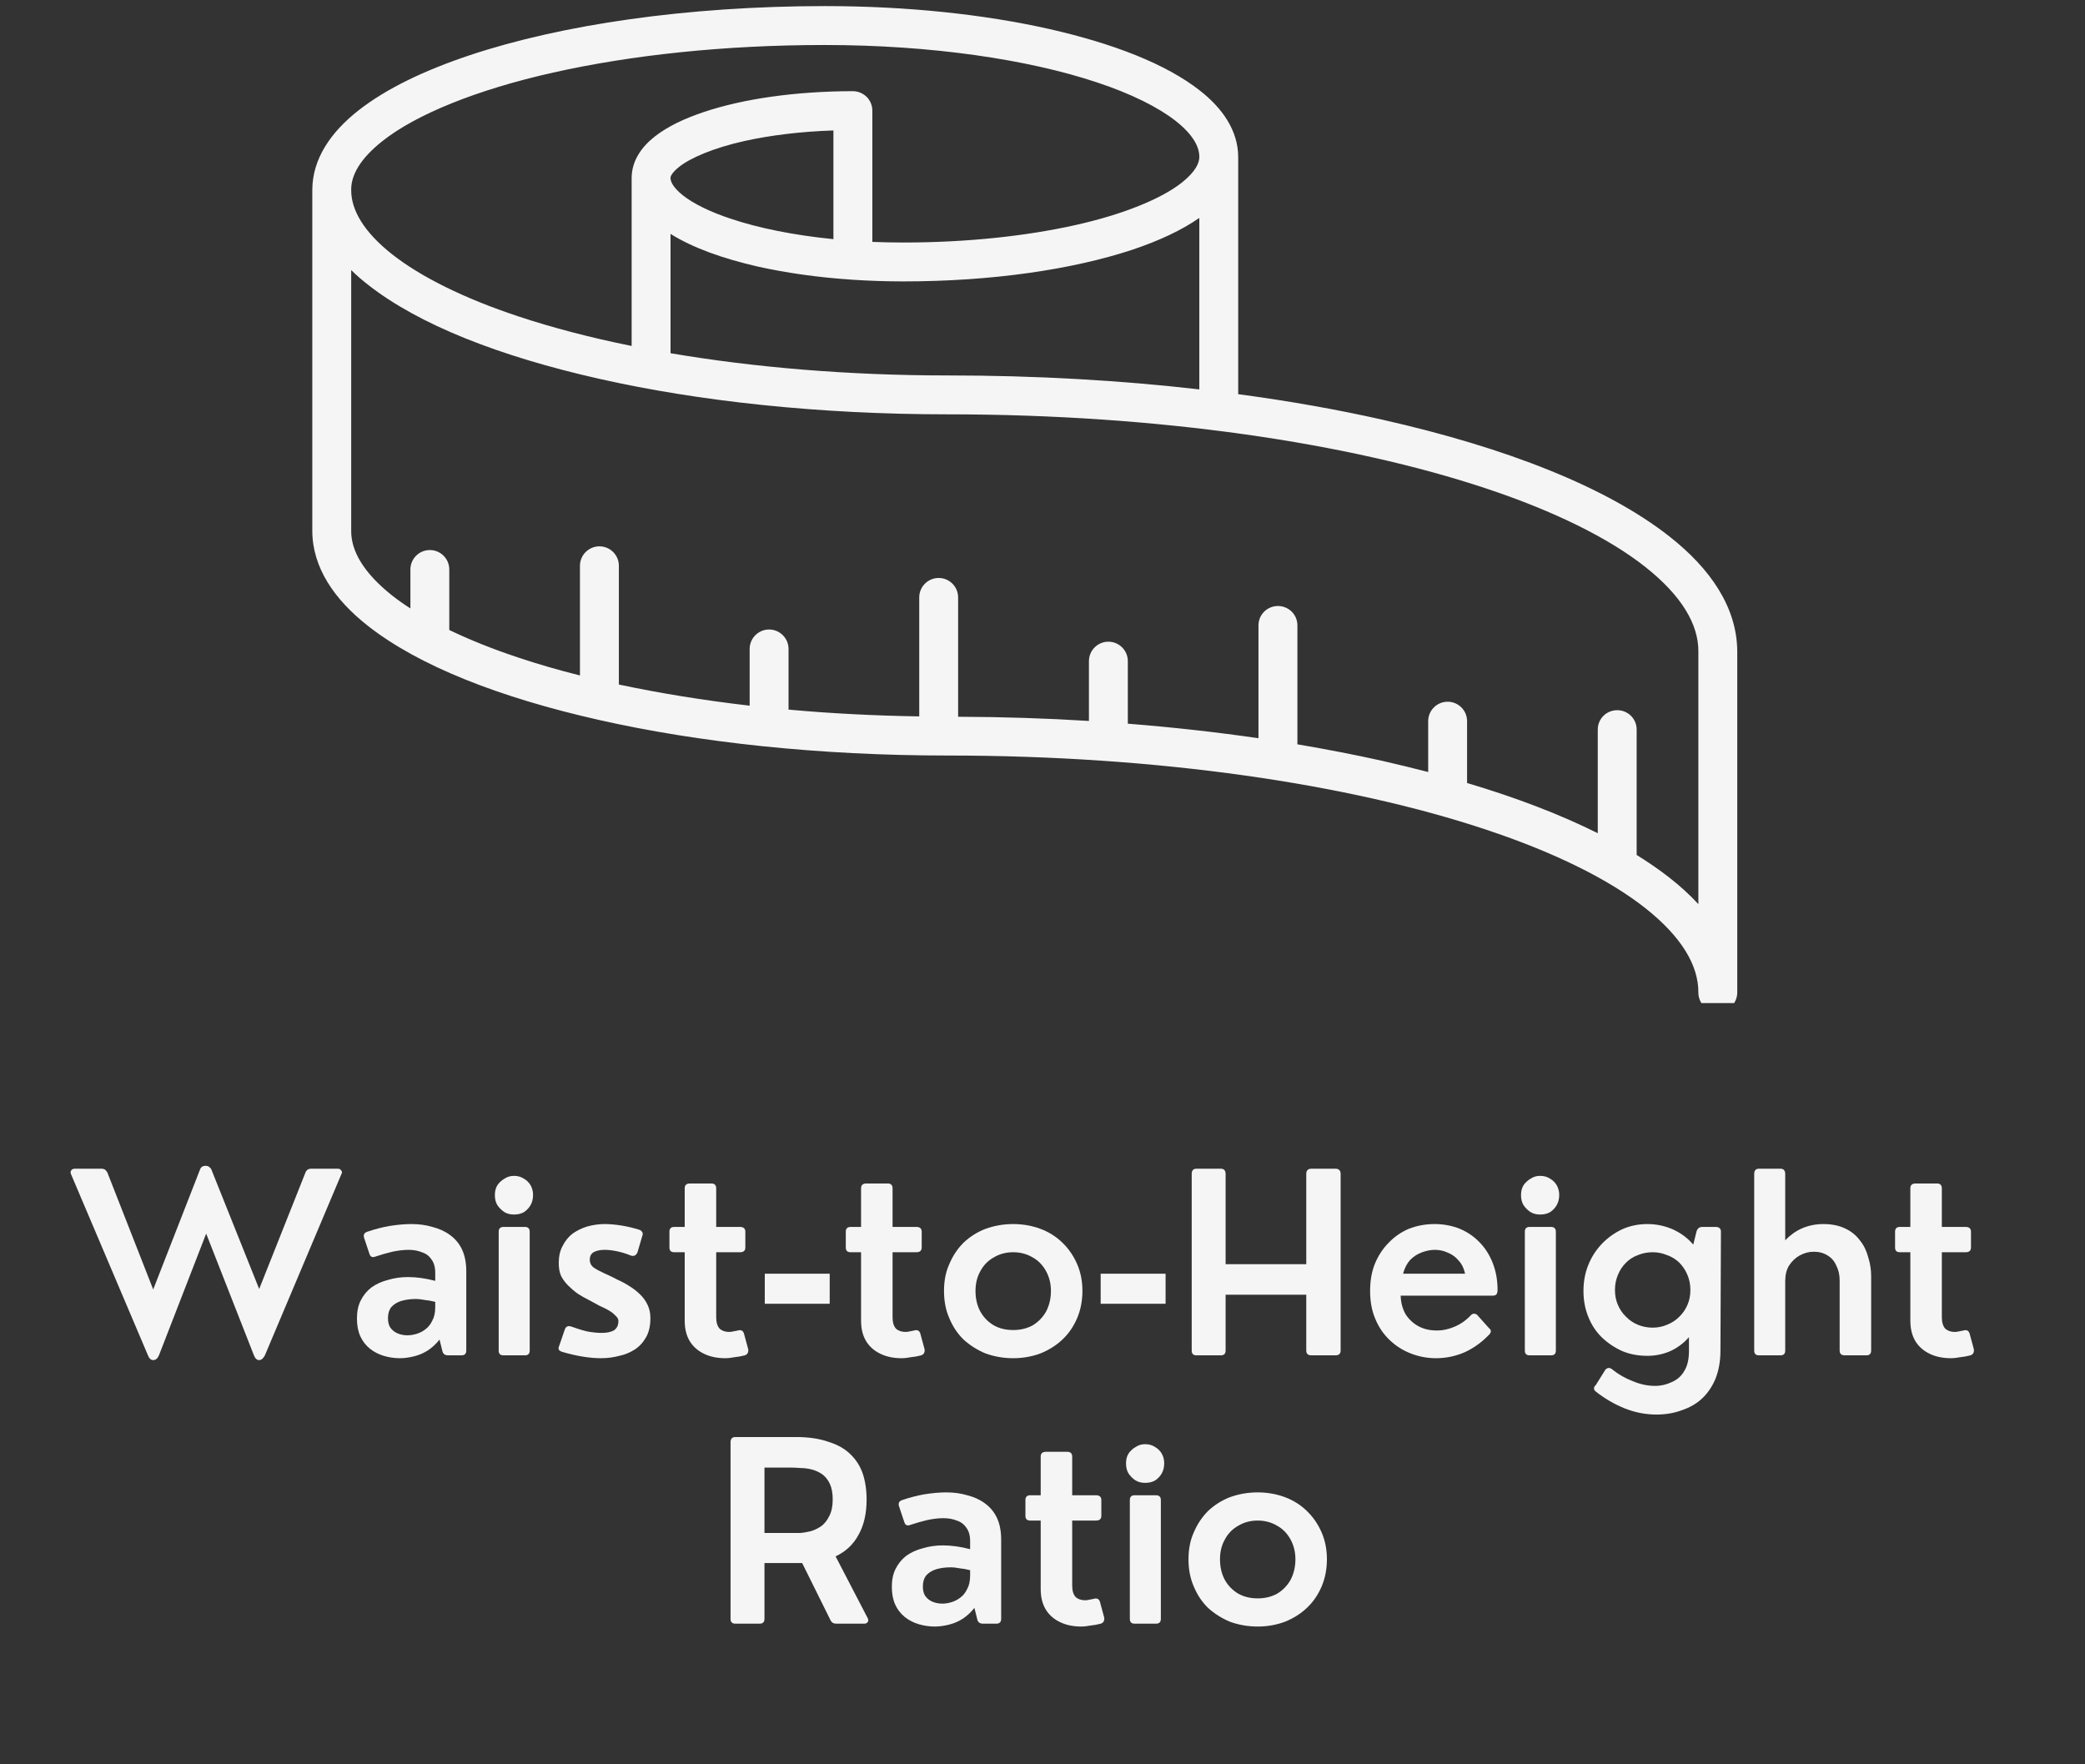 <svg xmlns="http://www.w3.org/2000/svg" xmlns:xlink="http://www.w3.org/1999/xlink" width="91" zoomAndPan="magnify" viewBox="0 0 68.25 57.75" height="77" preserveAspectRatio="xMidYMid meet" version="1.0"><rect x="0" y="0" width="68.25" height="57.75" fill="#333333" stroke="none"/><defs><g/><clipPath id="22a95a0952"><rect x="0" width="65" y="0" height="20"/></clipPath><clipPath id="64bf4378ee"><path d="M 10.223 0.199 L 56.867 0.199 L 56.867 32.832 L 10.223 32.832 Z M 10.223 0.199 " clip-rule="nonzero"/></clipPath></defs><g transform="matrix(1, 0, 0, 1, 1, 36)"><g clip-path="url(#22a95a0952)"><g fill="#f5f5f5" fill-opacity="1"><g transform="translate(1.187, 8.363)"><g><path d="M 8 -6.109 L 8.875 -6.109 C 8.926 -6.109 8.961 -6.086 8.984 -6.047 C 9.016 -6.016 9.016 -5.973 8.984 -5.922 L 6.484 0 C 6.43 0.102 6.367 0.156 6.297 0.156 C 6.223 0.156 6.164 0.102 6.125 0 L 4.562 -3.984 L 3.016 0 C 2.973 0.102 2.91 0.156 2.828 0.156 C 2.754 0.156 2.695 0.102 2.656 0 L 0.141 -5.922 C 0.117 -5.973 0.117 -6.016 0.141 -6.047 C 0.16 -6.086 0.203 -6.109 0.266 -6.109 L 1.141 -6.109 C 1.18 -6.109 1.219 -6.098 1.25 -6.078 C 1.281 -6.055 1.305 -6.023 1.328 -5.984 L 2.828 -2.156 L 4.359 -6.078 C 4.367 -6.109 4.383 -6.133 4.406 -6.156 C 4.438 -6.188 4.484 -6.203 4.547 -6.203 C 4.598 -6.203 4.641 -6.188 4.672 -6.156 C 4.703 -6.133 4.723 -6.109 4.734 -6.078 L 6.297 -2.172 L 7.812 -5.984 C 7.844 -6.066 7.906 -6.109 8 -6.109 Z M 8 -6.109 "/></g></g></g><g fill="#f5f5f5" fill-opacity="1"><g transform="translate(10.325, 8.363)"><g><path d="M 2.141 -4.297 C 2.391 -4.297 2.617 -4.266 2.828 -4.203 C 3.047 -4.148 3.238 -4.062 3.406 -3.938 C 3.57 -3.82 3.703 -3.664 3.797 -3.469 C 3.891 -3.27 3.938 -3.031 3.938 -2.75 L 3.938 -0.156 C 3.938 -0.051 3.883 0 3.781 0 L 3.344 0 C 3.238 0 3.176 -0.047 3.156 -0.141 L 3.062 -0.516 C 2.945 -0.367 2.816 -0.25 2.672 -0.156 C 2.535 -0.07 2.391 -0.008 2.234 0.031 C 2.078 0.07 1.922 0.094 1.766 0.094 C 1.578 0.094 1.398 0.066 1.234 0.016 C 1.066 -0.035 0.914 -0.113 0.781 -0.219 C 0.645 -0.332 0.539 -0.469 0.469 -0.625 C 0.395 -0.789 0.359 -0.984 0.359 -1.203 C 0.359 -1.43 0.398 -1.629 0.484 -1.797 C 0.566 -1.961 0.68 -2.102 0.828 -2.219 C 0.984 -2.332 1.164 -2.414 1.375 -2.469 C 1.582 -2.531 1.801 -2.562 2.031 -2.562 C 2.312 -2.562 2.609 -2.52 2.922 -2.438 L 2.922 -2.703 C 2.922 -2.891 2.879 -3.035 2.797 -3.141 C 2.723 -3.254 2.617 -3.332 2.484 -3.375 C 2.359 -3.426 2.211 -3.453 2.047 -3.453 C 1.879 -3.453 1.703 -3.43 1.516 -3.391 C 1.336 -3.348 1.156 -3.297 0.969 -3.234 C 0.863 -3.191 0.797 -3.223 0.766 -3.328 L 0.594 -3.844 C 0.562 -3.945 0.598 -4.016 0.703 -4.047 C 0.941 -4.129 1.18 -4.191 1.422 -4.234 C 1.672 -4.273 1.91 -4.297 2.141 -4.297 Z M 2.016 -0.656 C 2.109 -0.656 2.207 -0.672 2.312 -0.703 C 2.414 -0.734 2.516 -0.785 2.609 -0.859 C 2.703 -0.93 2.773 -1.023 2.828 -1.141 C 2.891 -1.254 2.922 -1.398 2.922 -1.578 L 2.922 -1.75 C 2.805 -1.781 2.691 -1.801 2.578 -1.812 C 2.473 -1.832 2.375 -1.844 2.281 -1.844 C 2.102 -1.844 1.945 -1.82 1.812 -1.781 C 1.676 -1.738 1.566 -1.672 1.484 -1.578 C 1.41 -1.484 1.375 -1.363 1.375 -1.219 C 1.375 -1.094 1.398 -0.988 1.453 -0.906 C 1.516 -0.82 1.594 -0.758 1.688 -0.719 C 1.789 -0.676 1.898 -0.656 2.016 -0.656 Z M 2.016 -0.656 "/></g></g></g><g fill="#f5f5f5" fill-opacity="1"><g transform="translate(14.777, 8.363)"><g><path d="M 1.047 -4.609 C 0.93 -4.609 0.828 -4.633 0.734 -4.688 C 0.641 -4.75 0.562 -4.828 0.5 -4.922 C 0.445 -5.016 0.422 -5.125 0.422 -5.25 C 0.422 -5.363 0.445 -5.469 0.5 -5.562 C 0.562 -5.656 0.641 -5.727 0.734 -5.781 C 0.828 -5.844 0.93 -5.875 1.047 -5.875 C 1.172 -5.875 1.281 -5.844 1.375 -5.781 C 1.469 -5.727 1.539 -5.656 1.594 -5.562 C 1.645 -5.469 1.672 -5.363 1.672 -5.25 C 1.672 -5.125 1.645 -5.016 1.594 -4.922 C 1.539 -4.828 1.469 -4.75 1.375 -4.688 C 1.281 -4.633 1.172 -4.609 1.047 -4.609 Z M 1.406 0 L 0.703 0 C 0.598 0 0.547 -0.051 0.547 -0.156 L 0.547 -4.047 C 0.547 -4.148 0.598 -4.203 0.703 -4.203 L 1.406 -4.203 C 1.508 -4.203 1.562 -4.148 1.562 -4.047 L 1.562 -0.156 C 1.562 -0.051 1.508 0 1.406 0 Z M 1.406 0 "/></g></g></g><g fill="#f5f5f5" fill-opacity="1"><g transform="translate(16.899, 8.363)"><g><path d="M 1.781 0.094 C 1.395 0.094 0.973 0.023 0.516 -0.109 C 0.453 -0.129 0.41 -0.156 0.391 -0.188 C 0.379 -0.227 0.383 -0.27 0.406 -0.312 L 0.594 -0.859 C 0.633 -0.953 0.707 -0.977 0.812 -0.938 C 0.988 -0.875 1.16 -0.82 1.328 -0.781 C 1.504 -0.75 1.66 -0.734 1.797 -0.734 C 1.953 -0.734 2.082 -0.758 2.188 -0.812 C 2.289 -0.875 2.344 -0.977 2.344 -1.125 C 2.344 -1.188 2.312 -1.242 2.25 -1.297 C 2.195 -1.359 2.125 -1.414 2.031 -1.469 C 1.945 -1.52 1.844 -1.57 1.719 -1.625 C 1.602 -1.688 1.488 -1.75 1.375 -1.812 C 1.25 -1.875 1.129 -1.941 1.016 -2.016 C 0.898 -2.098 0.797 -2.188 0.703 -2.281 C 0.609 -2.375 0.531 -2.477 0.469 -2.594 C 0.414 -2.719 0.391 -2.859 0.391 -3.016 C 0.391 -3.234 0.43 -3.422 0.516 -3.578 C 0.598 -3.742 0.707 -3.879 0.844 -3.984 C 0.988 -4.086 1.148 -4.164 1.328 -4.219 C 1.516 -4.27 1.703 -4.297 1.891 -4.297 C 2.055 -4.297 2.238 -4.281 2.438 -4.25 C 2.633 -4.219 2.832 -4.172 3.031 -4.109 C 3.07 -4.098 3.102 -4.07 3.125 -4.031 C 3.145 -4 3.145 -3.957 3.125 -3.906 L 2.969 -3.375 C 2.926 -3.27 2.852 -3.234 2.75 -3.266 C 2.602 -3.328 2.453 -3.375 2.297 -3.406 C 2.148 -3.438 2.016 -3.453 1.891 -3.453 C 1.742 -3.453 1.625 -3.426 1.531 -3.375 C 1.445 -3.32 1.406 -3.238 1.406 -3.125 C 1.406 -3.031 1.445 -2.945 1.531 -2.875 C 1.625 -2.812 1.738 -2.75 1.875 -2.688 C 2.02 -2.625 2.172 -2.551 2.328 -2.469 C 2.453 -2.414 2.578 -2.348 2.703 -2.266 C 2.828 -2.191 2.941 -2.102 3.047 -2 C 3.148 -1.906 3.234 -1.789 3.297 -1.656 C 3.359 -1.531 3.391 -1.383 3.391 -1.219 C 3.391 -0.969 3.344 -0.758 3.25 -0.594 C 3.156 -0.426 3.031 -0.289 2.875 -0.188 C 2.727 -0.094 2.562 -0.023 2.375 0.016 C 2.188 0.066 1.988 0.094 1.781 0.094 Z M 1.781 0.094 "/></g></g></g><g fill="#f5f5f5" fill-opacity="1"><g transform="translate(20.632, 8.363)"><g><path d="M 2.109 0.094 C 1.848 0.094 1.617 0.047 1.422 -0.047 C 1.223 -0.141 1.066 -0.273 0.953 -0.453 C 0.836 -0.641 0.781 -0.867 0.781 -1.141 L 0.781 -3.375 L 0.438 -3.375 C 0.332 -3.375 0.281 -3.426 0.281 -3.531 L 0.281 -4.047 C 0.281 -4.148 0.332 -4.203 0.438 -4.203 L 0.781 -4.203 L 0.781 -5.469 C 0.781 -5.57 0.836 -5.625 0.953 -5.625 L 1.656 -5.625 C 1.758 -5.625 1.812 -5.57 1.812 -5.469 L 1.812 -4.203 L 2.594 -4.203 C 2.707 -4.203 2.766 -4.148 2.766 -4.047 L 2.766 -3.531 C 2.766 -3.426 2.707 -3.375 2.594 -3.375 L 1.812 -3.375 L 1.812 -1.25 C 1.812 -1.082 1.848 -0.957 1.922 -0.875 C 2.004 -0.801 2.109 -0.766 2.234 -0.766 C 2.273 -0.766 2.316 -0.77 2.359 -0.781 C 2.41 -0.789 2.461 -0.801 2.516 -0.812 C 2.617 -0.844 2.688 -0.812 2.719 -0.719 L 2.859 -0.203 C 2.867 -0.16 2.863 -0.117 2.844 -0.078 C 2.832 -0.047 2.801 -0.02 2.75 0 C 2.633 0.031 2.52 0.051 2.406 0.062 C 2.301 0.082 2.203 0.094 2.109 0.094 Z M 2.109 0.094 "/></g></g></g><g fill="#f5f5f5" fill-opacity="1"><g transform="translate(23.784, 8.363)"><g><path d="M 0.25 -1.688 L 0.25 -2.672 L 2.375 -2.672 L 2.375 -1.688 Z M 0.25 -1.688 "/></g></g></g><g fill="#f5f5f5" fill-opacity="1"><g transform="translate(26.405, 8.363)"><g><path d="M 2.109 0.094 C 1.848 0.094 1.617 0.047 1.422 -0.047 C 1.223 -0.141 1.066 -0.273 0.953 -0.453 C 0.836 -0.641 0.781 -0.867 0.781 -1.141 L 0.781 -3.375 L 0.438 -3.375 C 0.332 -3.375 0.281 -3.426 0.281 -3.531 L 0.281 -4.047 C 0.281 -4.148 0.332 -4.203 0.438 -4.203 L 0.781 -4.203 L 0.781 -5.469 C 0.781 -5.57 0.836 -5.625 0.953 -5.625 L 1.656 -5.625 C 1.758 -5.625 1.812 -5.57 1.812 -5.469 L 1.812 -4.203 L 2.594 -4.203 C 2.707 -4.203 2.766 -4.148 2.766 -4.047 L 2.766 -3.531 C 2.766 -3.426 2.707 -3.375 2.594 -3.375 L 1.812 -3.375 L 1.812 -1.25 C 1.812 -1.082 1.848 -0.957 1.922 -0.875 C 2.004 -0.801 2.109 -0.766 2.234 -0.766 C 2.273 -0.766 2.316 -0.77 2.359 -0.781 C 2.41 -0.789 2.461 -0.801 2.516 -0.812 C 2.617 -0.844 2.688 -0.812 2.719 -0.719 L 2.859 -0.203 C 2.867 -0.16 2.863 -0.117 2.844 -0.078 C 2.832 -0.047 2.801 -0.02 2.75 0 C 2.633 0.031 2.52 0.051 2.406 0.062 C 2.301 0.082 2.203 0.094 2.109 0.094 Z M 2.109 0.094 "/></g></g></g><g fill="#f5f5f5" fill-opacity="1"><g transform="translate(29.557, 8.363)"><g><path d="M 2.609 0.094 C 2.285 0.094 1.984 0.039 1.703 -0.062 C 1.43 -0.176 1.191 -0.328 0.984 -0.516 C 0.785 -0.711 0.629 -0.945 0.516 -1.219 C 0.398 -1.488 0.344 -1.785 0.344 -2.109 C 0.344 -2.43 0.398 -2.723 0.516 -2.984 C 0.629 -3.254 0.785 -3.488 0.984 -3.688 C 1.191 -3.883 1.43 -4.035 1.703 -4.141 C 1.984 -4.242 2.285 -4.297 2.609 -4.297 C 2.93 -4.297 3.227 -4.242 3.5 -4.141 C 3.781 -4.035 4.02 -3.883 4.219 -3.688 C 4.426 -3.488 4.586 -3.254 4.703 -2.984 C 4.816 -2.723 4.875 -2.43 4.875 -2.109 C 4.875 -1.785 4.816 -1.488 4.703 -1.219 C 4.586 -0.945 4.426 -0.711 4.219 -0.516 C 4.02 -0.328 3.781 -0.176 3.5 -0.062 C 3.227 0.039 2.93 0.094 2.609 0.094 Z M 2.609 -0.828 C 2.848 -0.828 3.062 -0.879 3.25 -0.984 C 3.438 -1.098 3.582 -1.25 3.688 -1.438 C 3.789 -1.633 3.844 -1.859 3.844 -2.109 C 3.844 -2.348 3.789 -2.562 3.688 -2.75 C 3.582 -2.945 3.438 -3.098 3.25 -3.203 C 3.062 -3.316 2.848 -3.375 2.609 -3.375 C 2.367 -3.375 2.156 -3.316 1.969 -3.203 C 1.781 -3.098 1.633 -2.945 1.531 -2.75 C 1.426 -2.562 1.375 -2.348 1.375 -2.109 C 1.375 -1.859 1.426 -1.633 1.531 -1.438 C 1.633 -1.25 1.781 -1.098 1.969 -0.984 C 2.156 -0.879 2.367 -0.828 2.609 -0.828 Z M 2.609 -0.828 "/></g></g></g><g fill="#f5f5f5" fill-opacity="1"><g transform="translate(34.779, 8.363)"><g><path d="M 0.25 -1.688 L 0.25 -2.672 L 2.375 -2.672 L 2.375 -1.688 Z M 0.25 -1.688 "/></g></g></g><g fill="#f5f5f5" fill-opacity="1"><g transform="translate(37.4, 8.363)"><g><path d="M 1.562 0 L 0.766 0 C 0.66 0 0.609 -0.051 0.609 -0.156 L 0.609 -5.938 C 0.609 -6.051 0.66 -6.109 0.766 -6.109 L 1.562 -6.109 C 1.664 -6.109 1.719 -6.051 1.719 -5.938 L 1.719 -2.984 L 4.359 -2.984 L 4.359 -5.938 C 4.359 -6.051 4.414 -6.109 4.531 -6.109 L 5.312 -6.109 C 5.426 -6.109 5.484 -6.051 5.484 -5.938 L 5.484 -0.156 C 5.484 -0.051 5.426 0 5.312 0 L 4.531 0 C 4.414 0 4.359 -0.051 4.359 -0.156 L 4.359 -1.984 L 1.719 -1.984 L 1.719 -0.156 C 1.719 -0.051 1.664 0 1.562 0 Z M 1.562 0 "/></g></g></g><g fill="#f5f5f5" fill-opacity="1"><g transform="translate(43.49, 8.363)"><g><path d="M 2.469 -4.297 C 2.77 -4.297 3.047 -4.242 3.297 -4.141 C 3.547 -4.035 3.758 -3.891 3.938 -3.703 C 4.125 -3.516 4.27 -3.285 4.375 -3.016 C 4.477 -2.754 4.531 -2.461 4.531 -2.141 C 4.531 -2.066 4.516 -2.016 4.484 -1.984 C 4.453 -1.961 4.41 -1.953 4.359 -1.953 L 1.359 -1.953 C 1.367 -1.711 1.426 -1.504 1.531 -1.328 C 1.645 -1.16 1.789 -1.031 1.969 -0.938 C 2.145 -0.852 2.336 -0.812 2.547 -0.812 C 2.734 -0.812 2.926 -0.852 3.125 -0.938 C 3.32 -1.02 3.5 -1.145 3.656 -1.312 C 3.719 -1.375 3.785 -1.379 3.859 -1.328 L 4.25 -0.891 C 4.332 -0.828 4.332 -0.754 4.25 -0.672 C 4.008 -0.422 3.738 -0.227 3.438 -0.094 C 3.145 0.031 2.836 0.094 2.516 0.094 C 2.223 0.094 1.945 0.039 1.688 -0.062 C 1.426 -0.164 1.195 -0.312 1 -0.5 C 0.801 -0.688 0.645 -0.914 0.531 -1.188 C 0.414 -1.457 0.359 -1.766 0.359 -2.109 C 0.359 -2.441 0.41 -2.738 0.516 -3 C 0.629 -3.27 0.781 -3.5 0.969 -3.688 C 1.156 -3.883 1.375 -4.035 1.625 -4.141 C 1.883 -4.242 2.164 -4.297 2.469 -4.297 Z M 2.484 -3.453 C 2.348 -3.453 2.207 -3.426 2.062 -3.375 C 1.914 -3.32 1.785 -3.238 1.672 -3.125 C 1.566 -3.008 1.488 -2.859 1.438 -2.672 L 3.469 -2.672 C 3.426 -2.859 3.352 -3.004 3.25 -3.109 C 3.156 -3.223 3.039 -3.305 2.906 -3.359 C 2.77 -3.422 2.629 -3.453 2.484 -3.453 Z M 2.484 -3.453 "/></g></g></g><g fill="#f5f5f5" fill-opacity="1"><g transform="translate(48.367, 8.363)"><g><path d="M 1.047 -4.609 C 0.93 -4.609 0.828 -4.633 0.734 -4.688 C 0.641 -4.75 0.562 -4.828 0.5 -4.922 C 0.445 -5.016 0.422 -5.125 0.422 -5.25 C 0.422 -5.363 0.445 -5.469 0.5 -5.562 C 0.562 -5.656 0.641 -5.727 0.734 -5.781 C 0.828 -5.844 0.93 -5.875 1.047 -5.875 C 1.172 -5.875 1.281 -5.844 1.375 -5.781 C 1.469 -5.727 1.539 -5.656 1.594 -5.562 C 1.645 -5.469 1.672 -5.363 1.672 -5.25 C 1.672 -5.125 1.645 -5.016 1.594 -4.922 C 1.539 -4.828 1.469 -4.75 1.375 -4.688 C 1.281 -4.633 1.172 -4.609 1.047 -4.609 Z M 1.406 0 L 0.703 0 C 0.598 0 0.547 -0.051 0.547 -0.156 L 0.547 -4.047 C 0.547 -4.148 0.598 -4.203 0.703 -4.203 L 1.406 -4.203 C 1.508 -4.203 1.562 -4.148 1.562 -4.047 L 1.562 -0.156 C 1.562 -0.051 1.508 0 1.406 0 Z M 1.406 0 "/></g></g></g><g fill="#f5f5f5" fill-opacity="1"><g transform="translate(50.489, 8.363)"><g><path d="M 4.234 -4.203 L 4.672 -4.203 C 4.785 -4.203 4.844 -4.148 4.844 -4.047 L 4.828 -0.156 C 4.828 0.188 4.773 0.488 4.672 0.75 C 4.566 1.008 4.422 1.227 4.234 1.406 C 4.047 1.582 3.82 1.711 3.562 1.797 C 3.312 1.891 3.035 1.938 2.734 1.938 C 2.367 1.938 2.02 1.867 1.688 1.734 C 1.352 1.598 1.039 1.414 0.75 1.188 C 0.707 1.156 0.688 1.117 0.688 1.078 C 0.688 1.047 0.707 1.008 0.75 0.969 L 1.062 0.469 C 1.133 0.395 1.211 0.395 1.297 0.469 C 1.492 0.625 1.711 0.75 1.953 0.844 C 2.191 0.945 2.438 1 2.688 1 C 2.883 1 3.066 0.957 3.234 0.875 C 3.41 0.801 3.547 0.68 3.641 0.516 C 3.742 0.359 3.797 0.141 3.797 -0.141 L 3.797 -0.594 C 3.609 -0.383 3.395 -0.227 3.156 -0.125 C 2.926 -0.031 2.688 0.016 2.438 0.016 C 2.133 0.016 1.859 -0.035 1.609 -0.141 C 1.359 -0.254 1.133 -0.406 0.938 -0.594 C 0.75 -0.781 0.602 -1.004 0.5 -1.266 C 0.395 -1.523 0.344 -1.805 0.344 -2.109 C 0.344 -2.41 0.395 -2.691 0.5 -2.953 C 0.602 -3.211 0.75 -3.441 0.938 -3.641 C 1.133 -3.848 1.359 -4.008 1.609 -4.125 C 1.859 -4.238 2.133 -4.297 2.438 -4.297 C 2.727 -4.297 3.004 -4.238 3.266 -4.125 C 3.523 -4.008 3.75 -3.844 3.938 -3.625 L 4.047 -4.062 C 4.078 -4.156 4.141 -4.203 4.234 -4.203 Z M 2.609 -0.906 C 2.773 -0.906 2.93 -0.938 3.078 -1 C 3.234 -1.062 3.367 -1.148 3.484 -1.266 C 3.598 -1.379 3.688 -1.508 3.75 -1.656 C 3.812 -1.801 3.844 -1.961 3.844 -2.141 C 3.844 -2.316 3.812 -2.477 3.75 -2.625 C 3.688 -2.781 3.598 -2.914 3.484 -3.031 C 3.367 -3.145 3.234 -3.227 3.078 -3.281 C 2.93 -3.344 2.773 -3.375 2.609 -3.375 C 2.441 -3.375 2.281 -3.344 2.125 -3.281 C 1.977 -3.227 1.848 -3.145 1.734 -3.031 C 1.617 -2.914 1.531 -2.781 1.469 -2.625 C 1.406 -2.477 1.375 -2.316 1.375 -2.141 C 1.375 -1.961 1.406 -1.801 1.469 -1.656 C 1.531 -1.508 1.617 -1.379 1.734 -1.266 C 1.848 -1.148 1.977 -1.062 2.125 -1 C 2.281 -0.938 2.441 -0.906 2.609 -0.906 Z M 2.609 -0.906 "/></g></g></g><g fill="#f5f5f5" fill-opacity="1"><g transform="translate(55.875, 8.363)"><g><path d="M 1.406 0 L 0.703 0 C 0.598 0 0.547 -0.051 0.547 -0.156 L 0.547 -5.938 C 0.547 -6.051 0.598 -6.109 0.703 -6.109 L 1.406 -6.109 C 1.508 -6.109 1.562 -6.051 1.562 -5.938 L 1.562 -3.766 C 1.719 -3.93 1.898 -4.062 2.109 -4.156 C 2.328 -4.25 2.562 -4.297 2.812 -4.297 C 3.102 -4.297 3.348 -4.242 3.547 -4.141 C 3.742 -4.047 3.898 -3.914 4.016 -3.75 C 4.141 -3.594 4.227 -3.41 4.281 -3.203 C 4.344 -3.004 4.375 -2.801 4.375 -2.594 L 4.375 -0.156 C 4.375 -0.051 4.32 0 4.219 0 L 3.516 0 C 3.398 0 3.344 -0.051 3.344 -0.156 L 3.344 -2.453 C 3.344 -2.641 3.305 -2.801 3.234 -2.938 C 3.172 -3.082 3.078 -3.191 2.953 -3.266 C 2.828 -3.348 2.676 -3.391 2.5 -3.391 C 2.332 -3.391 2.176 -3.348 2.031 -3.266 C 1.895 -3.191 1.781 -3.082 1.688 -2.938 C 1.602 -2.801 1.562 -2.629 1.562 -2.422 L 1.562 -0.156 C 1.562 -0.051 1.508 0 1.406 0 Z M 1.406 0 "/></g></g></g><g fill="#f5f5f5" fill-opacity="1"><g transform="translate(60.752, 8.363)"><g><path d="M 2.109 0.094 C 1.848 0.094 1.617 0.047 1.422 -0.047 C 1.223 -0.141 1.066 -0.273 0.953 -0.453 C 0.836 -0.641 0.781 -0.867 0.781 -1.141 L 0.781 -3.375 L 0.438 -3.375 C 0.332 -3.375 0.281 -3.426 0.281 -3.531 L 0.281 -4.047 C 0.281 -4.148 0.332 -4.203 0.438 -4.203 L 0.781 -4.203 L 0.781 -5.469 C 0.781 -5.57 0.836 -5.625 0.953 -5.625 L 1.656 -5.625 C 1.758 -5.625 1.812 -5.57 1.812 -5.469 L 1.812 -4.203 L 2.594 -4.203 C 2.707 -4.203 2.766 -4.148 2.766 -4.047 L 2.766 -3.531 C 2.766 -3.426 2.707 -3.375 2.594 -3.375 L 1.812 -3.375 L 1.812 -1.25 C 1.812 -1.082 1.848 -0.957 1.922 -0.875 C 2.004 -0.801 2.109 -0.766 2.234 -0.766 C 2.273 -0.766 2.316 -0.77 2.359 -0.781 C 2.41 -0.789 2.461 -0.801 2.516 -0.812 C 2.617 -0.844 2.688 -0.812 2.719 -0.719 L 2.859 -0.203 C 2.867 -0.16 2.863 -0.117 2.844 -0.078 C 2.832 -0.047 2.801 -0.02 2.75 0 C 2.633 0.031 2.52 0.051 2.406 0.062 C 2.301 0.082 2.203 0.094 2.109 0.094 Z M 2.109 0.094 "/></g></g></g><g fill="#f5f5f5" fill-opacity="1"><g transform="translate(22.305, 17.146)"><g><path d="M 4.047 -2.203 L 5.094 -0.188 C 5.125 -0.133 5.125 -0.086 5.094 -0.047 C 5.07 -0.016 5.035 0 4.984 0 L 4.062 0 C 3.977 0 3.914 -0.039 3.875 -0.125 L 2.953 -1.984 L 1.719 -1.984 L 1.719 -0.156 C 1.719 -0.051 1.664 0 1.562 0 L 0.766 0 C 0.66 0 0.609 -0.051 0.609 -0.156 L 0.609 -5.938 C 0.609 -6.051 0.66 -6.109 0.766 -6.109 L 2.75 -6.109 C 3.164 -6.109 3.52 -6.055 3.812 -5.953 C 4.113 -5.859 4.352 -5.723 4.531 -5.547 C 4.719 -5.367 4.852 -5.156 4.938 -4.906 C 5.02 -4.656 5.062 -4.375 5.062 -4.062 C 5.062 -3.602 4.973 -3.219 4.797 -2.906 C 4.629 -2.594 4.379 -2.359 4.047 -2.203 Z M 1.719 -5.109 L 1.719 -2.969 L 2.609 -2.969 C 2.68 -2.969 2.773 -2.969 2.891 -2.969 C 3.004 -2.977 3.125 -3 3.25 -3.031 C 3.375 -3.07 3.488 -3.129 3.594 -3.203 C 3.695 -3.285 3.781 -3.395 3.844 -3.531 C 3.914 -3.664 3.953 -3.844 3.953 -4.062 C 3.953 -4.27 3.922 -4.441 3.859 -4.578 C 3.797 -4.711 3.711 -4.816 3.609 -4.891 C 3.504 -4.961 3.391 -5.016 3.266 -5.047 C 3.141 -5.078 3.02 -5.094 2.906 -5.094 C 2.789 -5.102 2.691 -5.109 2.609 -5.109 Z M 1.719 -5.109 "/></g></g></g><g fill="#f5f5f5" fill-opacity="1"><g transform="translate(27.834, 17.146)"><g><path d="M 2.141 -4.297 C 2.391 -4.297 2.617 -4.266 2.828 -4.203 C 3.047 -4.148 3.238 -4.062 3.406 -3.938 C 3.57 -3.82 3.703 -3.664 3.797 -3.469 C 3.891 -3.27 3.938 -3.031 3.938 -2.75 L 3.938 -0.156 C 3.938 -0.051 3.883 0 3.781 0 L 3.344 0 C 3.238 0 3.176 -0.047 3.156 -0.141 L 3.062 -0.516 C 2.945 -0.367 2.816 -0.25 2.672 -0.156 C 2.535 -0.07 2.391 -0.008 2.234 0.031 C 2.078 0.07 1.922 0.094 1.766 0.094 C 1.578 0.094 1.398 0.066 1.234 0.016 C 1.066 -0.035 0.914 -0.113 0.781 -0.219 C 0.645 -0.332 0.539 -0.469 0.469 -0.625 C 0.395 -0.789 0.359 -0.984 0.359 -1.203 C 0.359 -1.43 0.398 -1.629 0.484 -1.797 C 0.566 -1.961 0.68 -2.102 0.828 -2.219 C 0.984 -2.332 1.164 -2.414 1.375 -2.469 C 1.582 -2.531 1.801 -2.562 2.031 -2.562 C 2.312 -2.562 2.609 -2.52 2.922 -2.438 L 2.922 -2.703 C 2.922 -2.891 2.879 -3.035 2.797 -3.141 C 2.723 -3.254 2.617 -3.332 2.484 -3.375 C 2.359 -3.426 2.211 -3.453 2.047 -3.453 C 1.879 -3.453 1.703 -3.43 1.516 -3.391 C 1.336 -3.348 1.156 -3.297 0.969 -3.234 C 0.863 -3.191 0.797 -3.223 0.766 -3.328 L 0.594 -3.844 C 0.562 -3.945 0.598 -4.016 0.703 -4.047 C 0.941 -4.129 1.18 -4.191 1.422 -4.234 C 1.672 -4.273 1.91 -4.297 2.141 -4.297 Z M 2.016 -0.656 C 2.109 -0.656 2.207 -0.672 2.312 -0.703 C 2.414 -0.734 2.516 -0.785 2.609 -0.859 C 2.703 -0.93 2.773 -1.023 2.828 -1.141 C 2.891 -1.254 2.922 -1.398 2.922 -1.578 L 2.922 -1.75 C 2.805 -1.781 2.691 -1.801 2.578 -1.812 C 2.473 -1.832 2.375 -1.844 2.281 -1.844 C 2.102 -1.844 1.945 -1.82 1.812 -1.781 C 1.676 -1.738 1.566 -1.672 1.484 -1.578 C 1.41 -1.484 1.375 -1.363 1.375 -1.219 C 1.375 -1.094 1.398 -0.988 1.453 -0.906 C 1.516 -0.82 1.594 -0.758 1.688 -0.719 C 1.789 -0.676 1.898 -0.656 2.016 -0.656 Z M 2.016 -0.656 "/></g></g></g><g fill="#f5f5f5" fill-opacity="1"><g transform="translate(32.285, 17.146)"><g><path d="M 2.109 0.094 C 1.848 0.094 1.617 0.047 1.422 -0.047 C 1.223 -0.141 1.066 -0.273 0.953 -0.453 C 0.836 -0.641 0.781 -0.867 0.781 -1.141 L 0.781 -3.375 L 0.438 -3.375 C 0.332 -3.375 0.281 -3.426 0.281 -3.531 L 0.281 -4.047 C 0.281 -4.148 0.332 -4.203 0.438 -4.203 L 0.781 -4.203 L 0.781 -5.469 C 0.781 -5.57 0.836 -5.625 0.953 -5.625 L 1.656 -5.625 C 1.758 -5.625 1.812 -5.57 1.812 -5.469 L 1.812 -4.203 L 2.594 -4.203 C 2.707 -4.203 2.766 -4.148 2.766 -4.047 L 2.766 -3.531 C 2.766 -3.426 2.707 -3.375 2.594 -3.375 L 1.812 -3.375 L 1.812 -1.25 C 1.812 -1.082 1.848 -0.957 1.922 -0.875 C 2.004 -0.801 2.109 -0.766 2.234 -0.766 C 2.273 -0.766 2.316 -0.77 2.359 -0.781 C 2.41 -0.789 2.461 -0.801 2.516 -0.812 C 2.617 -0.844 2.688 -0.812 2.719 -0.719 L 2.859 -0.203 C 2.867 -0.16 2.863 -0.117 2.844 -0.078 C 2.832 -0.047 2.801 -0.02 2.75 0 C 2.633 0.031 2.52 0.051 2.406 0.062 C 2.301 0.082 2.203 0.094 2.109 0.094 Z M 2.109 0.094 "/></g></g></g><g fill="#f5f5f5" fill-opacity="1"><g transform="translate(35.437, 17.146)"><g><path d="M 1.047 -4.609 C 0.93 -4.609 0.828 -4.633 0.734 -4.688 C 0.641 -4.75 0.562 -4.828 0.5 -4.922 C 0.445 -5.016 0.422 -5.125 0.422 -5.25 C 0.422 -5.363 0.445 -5.469 0.5 -5.562 C 0.562 -5.656 0.641 -5.727 0.734 -5.781 C 0.828 -5.844 0.93 -5.875 1.047 -5.875 C 1.172 -5.875 1.281 -5.844 1.375 -5.781 C 1.469 -5.727 1.539 -5.656 1.594 -5.562 C 1.645 -5.469 1.672 -5.363 1.672 -5.25 C 1.672 -5.125 1.645 -5.016 1.594 -4.922 C 1.539 -4.828 1.469 -4.75 1.375 -4.688 C 1.281 -4.633 1.172 -4.609 1.047 -4.609 Z M 1.406 0 L 0.703 0 C 0.598 0 0.547 -0.051 0.547 -0.156 L 0.547 -4.047 C 0.547 -4.148 0.598 -4.203 0.703 -4.203 L 1.406 -4.203 C 1.508 -4.203 1.562 -4.148 1.562 -4.047 L 1.562 -0.156 C 1.562 -0.051 1.508 0 1.406 0 Z M 1.406 0 "/></g></g></g><g fill="#f5f5f5" fill-opacity="1"><g transform="translate(37.56, 17.146)"><g><path d="M 2.609 0.094 C 2.285 0.094 1.984 0.039 1.703 -0.062 C 1.43 -0.176 1.191 -0.328 0.984 -0.516 C 0.785 -0.711 0.629 -0.945 0.516 -1.219 C 0.398 -1.488 0.344 -1.785 0.344 -2.109 C 0.344 -2.43 0.398 -2.723 0.516 -2.984 C 0.629 -3.254 0.785 -3.488 0.984 -3.688 C 1.191 -3.883 1.43 -4.035 1.703 -4.141 C 1.984 -4.242 2.285 -4.297 2.609 -4.297 C 2.93 -4.297 3.227 -4.242 3.5 -4.141 C 3.781 -4.035 4.02 -3.883 4.219 -3.688 C 4.426 -3.488 4.586 -3.254 4.703 -2.984 C 4.816 -2.723 4.875 -2.43 4.875 -2.109 C 4.875 -1.785 4.816 -1.488 4.703 -1.219 C 4.586 -0.945 4.426 -0.711 4.219 -0.516 C 4.02 -0.328 3.781 -0.176 3.5 -0.062 C 3.227 0.039 2.93 0.094 2.609 0.094 Z M 2.609 -0.828 C 2.848 -0.828 3.062 -0.879 3.25 -0.984 C 3.438 -1.098 3.582 -1.25 3.688 -1.438 C 3.789 -1.633 3.844 -1.859 3.844 -2.109 C 3.844 -2.348 3.789 -2.562 3.688 -2.75 C 3.582 -2.945 3.438 -3.098 3.25 -3.203 C 3.062 -3.316 2.848 -3.375 2.609 -3.375 C 2.367 -3.375 2.156 -3.316 1.969 -3.203 C 1.781 -3.098 1.633 -2.945 1.531 -2.75 C 1.426 -2.562 1.375 -2.348 1.375 -2.109 C 1.375 -1.859 1.426 -1.633 1.531 -1.438 C 1.633 -1.25 1.781 -1.098 1.969 -0.984 C 2.156 -0.879 2.367 -0.828 2.609 -0.828 Z M 2.609 -0.828 "/></g></g></g></g></g><g clip-path="url(#64bf4378ee)"><path fill="#f5f5f5" d="M 54.641 17.555 C 52.594 15.949 49.336 14.66 45.254 13.738 C 43.781 13.406 42.199 13.125 40.531 12.902 L 40.531 5.137 C 40.527 4.266 40.008 3.535 39.273 2.961 C 38.164 2.094 36.461 1.43 34.344 0.949 C 32.23 0.473 29.707 0.199 26.988 0.199 C 22.477 0.203 18.391 0.805 15.383 1.805 C 13.875 2.309 12.637 2.906 11.73 3.617 C 10.836 4.32 10.227 5.191 10.223 6.211 L 10.223 17.379 C 10.227 18.582 10.949 19.629 12.051 20.492 C 13.711 21.793 16.336 22.828 19.609 23.566 C 22.883 24.305 26.805 24.73 31.023 24.73 C 37.926 24.73 44.176 25.664 48.645 27.156 C 50.879 27.898 52.668 28.785 53.855 29.723 C 55.051 30.668 55.598 31.605 55.594 32.488 C 55.594 32.656 55.66 32.82 55.777 32.941 C 55.898 33.059 56.062 33.125 56.23 33.125 C 56.398 33.125 56.559 33.059 56.68 32.941 C 56.797 32.82 56.867 32.656 56.867 32.488 L 56.867 21.32 C 56.859 19.887 55.996 18.617 54.641 17.555 Z M 31.023 12.289 C 27.75 12.289 24.664 12.023 21.949 11.562 L 21.949 7.656 C 22.68 8.113 23.652 8.461 24.812 8.727 C 25.727 8.93 26.754 9.078 27.852 9.152 C 27.867 9.152 27.883 9.156 27.898 9.156 C 28.441 9.191 29 9.211 29.57 9.211 C 32.48 9.211 35.113 8.82 37.074 8.172 C 37.941 7.879 38.676 7.539 39.258 7.133 L 39.258 12.746 C 36.672 12.449 33.906 12.289 31.023 12.289 Z M 21.949 5.82 C 21.945 5.793 21.973 5.668 22.227 5.465 C 22.594 5.168 23.367 4.84 24.363 4.617 C 25.203 4.43 26.203 4.305 27.281 4.27 L 27.281 7.828 C 25.984 7.699 24.832 7.465 23.934 7.164 C 23.23 6.934 22.684 6.656 22.355 6.395 C 22.02 6.129 21.945 5.93 21.949 5.824 C 21.949 5.824 21.949 5.82 21.949 5.82 Z M 11.496 6.211 C 11.492 5.742 11.781 5.199 12.52 4.617 C 13.613 3.75 15.594 2.938 18.109 2.375 C 20.629 1.809 23.691 1.473 26.988 1.473 C 30.496 1.473 33.668 1.949 35.914 2.699 C 37.035 3.07 37.922 3.516 38.488 3.961 C 39.062 4.414 39.262 4.816 39.258 5.137 C 39.262 5.332 39.133 5.621 38.691 5.973 C 38.039 6.492 36.797 7.012 35.203 7.367 C 33.609 7.723 31.668 7.938 29.57 7.938 C 29.227 7.938 28.887 7.93 28.555 7.918 L 28.555 3.621 C 28.555 3.453 28.488 3.289 28.371 3.172 C 28.25 3.055 28.086 2.984 27.918 2.984 C 26.035 2.988 24.332 3.234 23.047 3.664 C 22.402 3.879 21.859 4.137 21.438 4.465 C 21.023 4.789 20.68 5.242 20.676 5.824 L 20.676 11.324 C 19.32 11.051 18.074 10.723 16.965 10.355 C 15.188 9.766 13.77 9.059 12.836 8.324 C 11.902 7.586 11.496 6.871 11.496 6.227 Z M 55.594 29.594 C 55.312 29.289 54.996 29 54.641 28.723 C 54.316 28.469 53.957 28.223 53.574 27.984 L 53.574 23.879 C 53.574 23.527 53.289 23.246 52.938 23.246 C 52.586 23.246 52.301 23.527 52.301 23.879 L 52.301 27.273 C 51.074 26.66 49.637 26.109 48.023 25.629 L 48.023 23.605 C 48.023 23.254 47.738 22.969 47.387 22.969 C 47.035 22.969 46.75 23.254 46.75 23.605 L 46.75 25.27 C 46.266 25.145 45.766 25.023 45.254 24.906 C 44.363 24.707 43.434 24.527 42.469 24.363 L 42.469 20.469 C 42.469 20.117 42.184 19.836 41.832 19.836 C 41.48 19.836 41.195 20.117 41.195 20.469 L 41.195 24.164 C 39.828 23.965 38.395 23.805 36.918 23.688 L 36.918 21.641 C 36.918 21.289 36.633 21.004 36.281 21.004 C 35.93 21.004 35.645 21.289 35.645 21.641 L 35.645 23.598 C 34.254 23.512 32.824 23.465 31.363 23.461 L 31.363 19.555 C 31.363 19.203 31.078 18.918 30.727 18.918 C 30.375 18.918 30.09 19.203 30.09 19.555 L 30.09 23.449 C 28.617 23.426 27.184 23.352 25.812 23.227 L 25.812 21.242 C 25.812 20.891 25.527 20.605 25.176 20.605 C 24.824 20.605 24.539 20.891 24.539 21.242 L 24.539 23.098 C 23.016 22.922 21.582 22.688 20.258 22.406 L 20.258 18.52 C 20.258 18.168 19.973 17.883 19.621 17.883 C 19.27 17.883 18.984 18.168 18.984 18.52 L 18.984 22.109 C 18.27 21.93 17.594 21.734 16.965 21.523 C 16.129 21.246 15.371 20.941 14.707 20.621 L 14.707 18.641 C 14.707 18.289 14.422 18.004 14.07 18.004 C 13.719 18.004 13.434 18.289 13.434 18.641 L 13.434 19.914 C 13.215 19.777 13.016 19.633 12.836 19.492 C 11.895 18.746 11.492 18.027 11.496 17.379 L 11.496 8.84 C 11.664 9.008 11.852 9.168 12.051 9.324 C 13.711 10.625 16.336 11.66 19.609 12.398 C 22.883 13.137 26.805 13.562 31.023 13.562 C 37.926 13.562 44.176 14.5 48.645 15.988 C 50.879 16.73 52.668 17.617 53.855 18.555 C 55.051 19.5 55.598 20.441 55.594 21.32 L 55.594 29.594 " fill-opacity="1" fill-rule="nonzero"/></g></svg>
